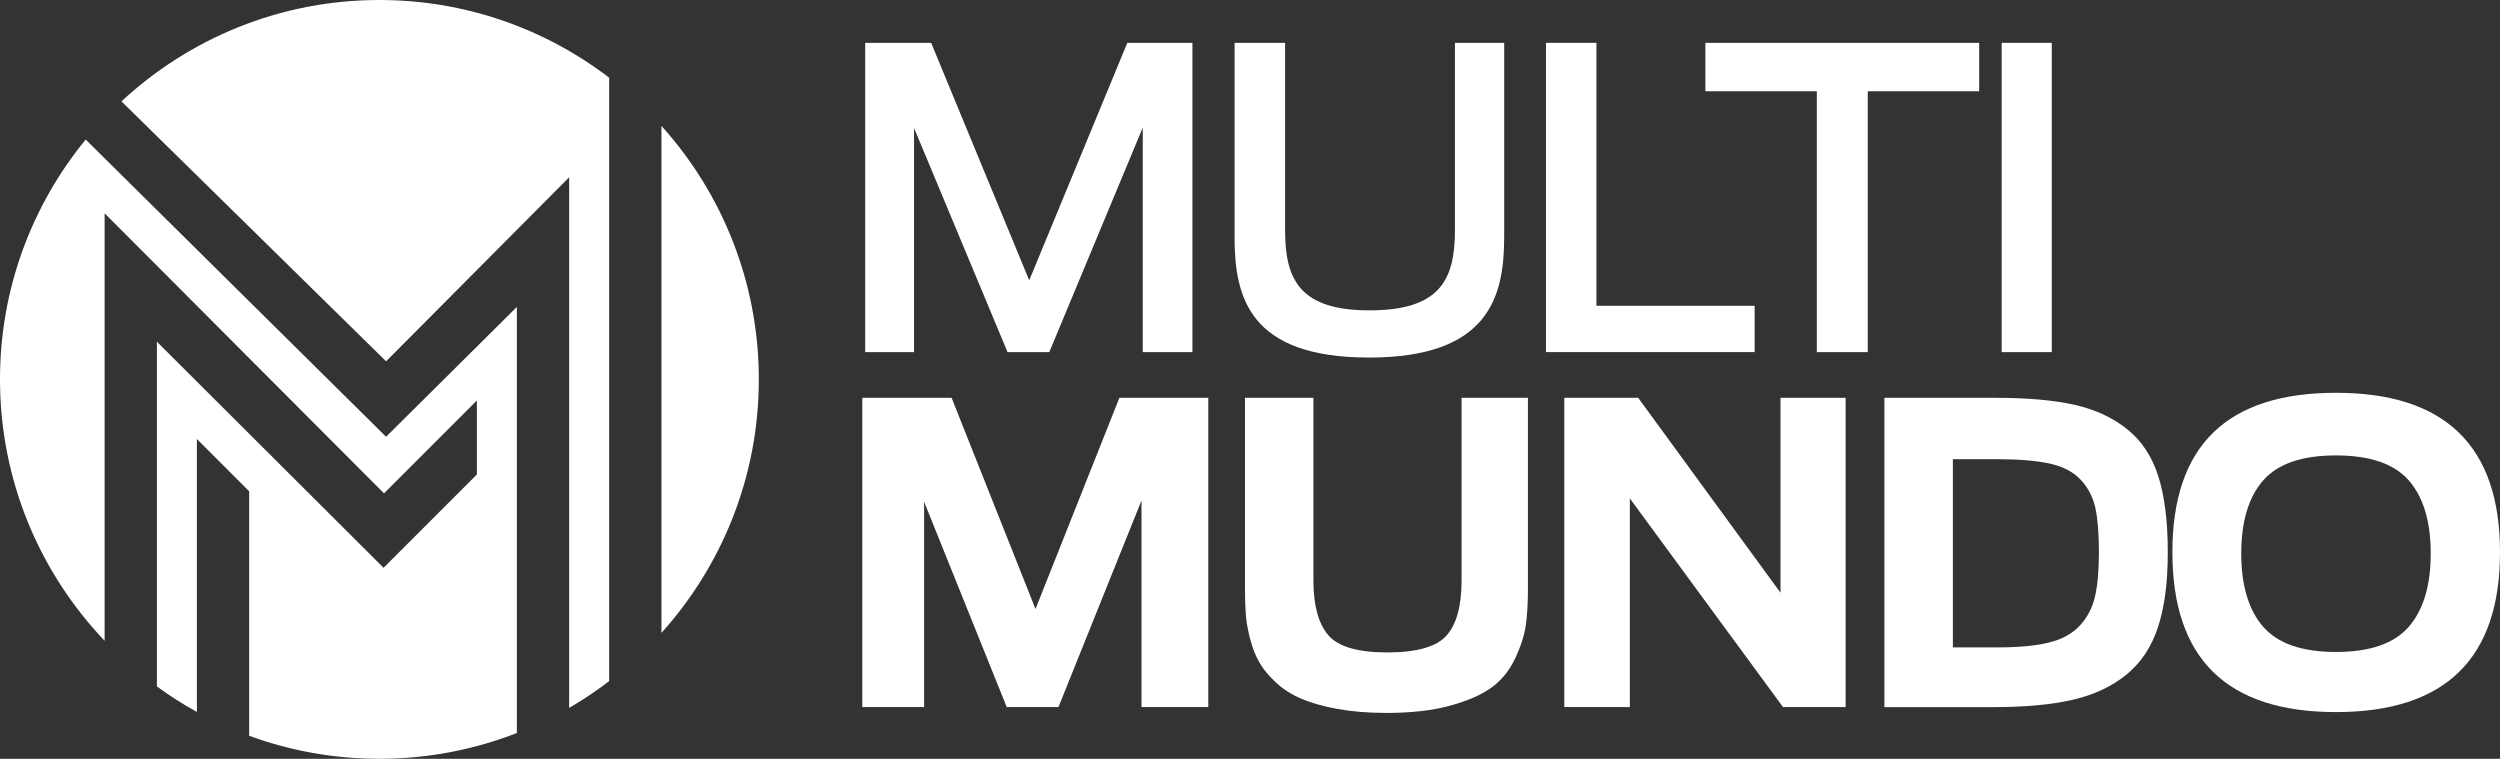 <svg xmlns="http://www.w3.org/2000/svg" id="Camada_2" viewBox="0 0 769.75 233.64"><rect x="0" y="0" width="769.75" height="233.64" fill="#333333" stroke="none"/><defs><style>.cls-1{fill:#fff;}</style></defs><g id="Camada_1-2"><path class="cls-1" d="m203.66,38.76v156.11c18.63-20.71,29.98-48.09,29.98-78.06s-11.34-57.34-29.98-78.05Z"></path><path class="cls-1" d="m159.14,94.51l-40.27,39.97L26.38,42.97C9.89,63.11,0,88.83,0,116.81c0,31.15,12.26,59.51,32.21,80.48V65.67l86.03,86.24,28.59-28.59v22.78l-28.73,28.72L48.31,105.22v106.14c3.93,2.86,8.03,5.5,12.31,7.85v-84.04l16.1,16.1v75.28c12.51,4.58,26.01,7.08,40.09,7.08,14.93,0,29.2-2.81,42.33-7.94V94.51Z"></path><path class="cls-1" d="m187.56,209.72V23.92C167.91,8.91,143.39,0,116.81,0c-30.63,0-58.56,11.86-79.41,31.21l81.48,80.04,56.36-56.66v163.36c4.29-2.48,8.4-5.23,12.31-8.23Z"></path><path class="cls-1" d="m266.4,13.19h20.3l30.2,73.12,30.2-73.12h20.05v95.23h-15.29V39.28l-28.79,69.14h-12.85l-28.79-69.01v69.01h-15.04V13.19Z"></path><path class="cls-1" d="m380.13,72.95V13.19h15.55v57.7c0,15.04,4.37,24.67,25.96,24.67s26.34-9.25,26.34-24.67V13.19h15.16v59.76c0,18.51-4.75,37.14-41.64,37.14s-41.38-18.63-41.38-37.14Z"></path><path class="cls-1" d="m475.99,13.19h15.55v80.96h48.71v14.26h-64.25V13.19Z"></path><path class="cls-1" d="m559.4,28.1h-34.31v-14.91h84.3v14.91h-34.31v80.32h-15.68V28.1Z"></path><path class="cls-1" d="m616.32,13.19h15.42v95.23h-15.42V13.19Z"></path><path class="cls-1" d="m265.5,217.71v-95.22h27.5l25.83,65.02,25.83-65.02h27.37v95.22h-20.56v-63.61l-25.57,63.61h-15.93l-25.44-63.22v63.22h-19.02Z"></path><path class="cls-1" d="m426.9,219.51c-5.57,0-10.58-.41-15.04-1.22-4.46-.81-8.18-1.86-11.18-3.15-3-1.28-5.59-2.93-7.77-4.95-2.18-2.01-3.88-4.05-5.08-6.1-1.2-2.06-2.16-4.48-2.89-7.26-.73-2.78-1.18-5.31-1.35-7.58-.17-2.27-.26-4.9-.26-7.9v-58.86h21.07v56.16c0,7.71,1.52,13.34,4.56,16.9,3.04,3.56,9.1,5.33,18.18,5.33s15.16-1.73,18.25-5.2,4.63-9.14,4.63-17.03v-56.16h20.43v58.86c0,4.28-.21,7.97-.64,11.05-.43,3.08-1.5,6.47-3.21,10.15-1.71,3.68-4.07,6.66-7.07,8.93-3,2.27-7.26,4.18-12.79,5.72-5.53,1.54-12.14,2.31-19.85,2.31Z"></path><path class="cls-1" d="m481.65,217.71v-95.22h22.75l43.82,60.01v-60.01h20.05v95.22h-19.28l-47.16-64.25v64.25h-20.17Z"></path><path class="cls-1" d="m580.21,217.71v-95.22h34.18c9.77,0,17.84.71,24.22,2.12,6.38,1.41,11.82,3.92,16.32,7.52,4.5,3.6,7.71,8.46,9.64,14.59,1.93,6.13,2.89,13.9,2.89,23.32s-1.01,16.94-3.02,23.07c-2.01,6.13-5.27,11.01-9.77,14.65-4.5,3.64-10,6.21-16.51,7.71-6.51,1.5-14.61,2.25-24.29,2.25h-33.67Zm21.07-18.38h13.75c6.51,0,11.78-.49,15.81-1.48,4.03-.98,7.2-2.72,9.51-5.2,2.31-2.48,3.88-5.46,4.69-8.93.81-3.47,1.22-8.03,1.22-13.69s-.37-10.28-1.09-13.62c-.73-3.34-2.23-6.23-4.5-8.67-2.27-2.44-5.46-4.11-9.57-5.01-4.11-.9-9.6-1.35-16.45-1.35h-13.36v57.96Z"></path><path class="cls-1" d="m719.25,219.25c-33.58,0-50.37-16.4-50.37-49.22s16.79-49.09,50.37-49.09,50.5,16.36,50.5,49.09-16.83,49.22-50.5,49.22Zm-22.42-26.28c4.5,5.18,11.97,7.77,22.42,7.77s17.93-2.59,22.42-7.77c4.5-5.18,6.75-12.7,6.75-22.55s-2.25-17.35-6.75-22.49c-4.5-5.14-11.97-7.71-22.42-7.71s-17.93,2.57-22.42,7.71c-4.5,5.14-6.75,12.64-6.75,22.49s2.25,17.37,6.75,22.55Z"></path></g></svg>